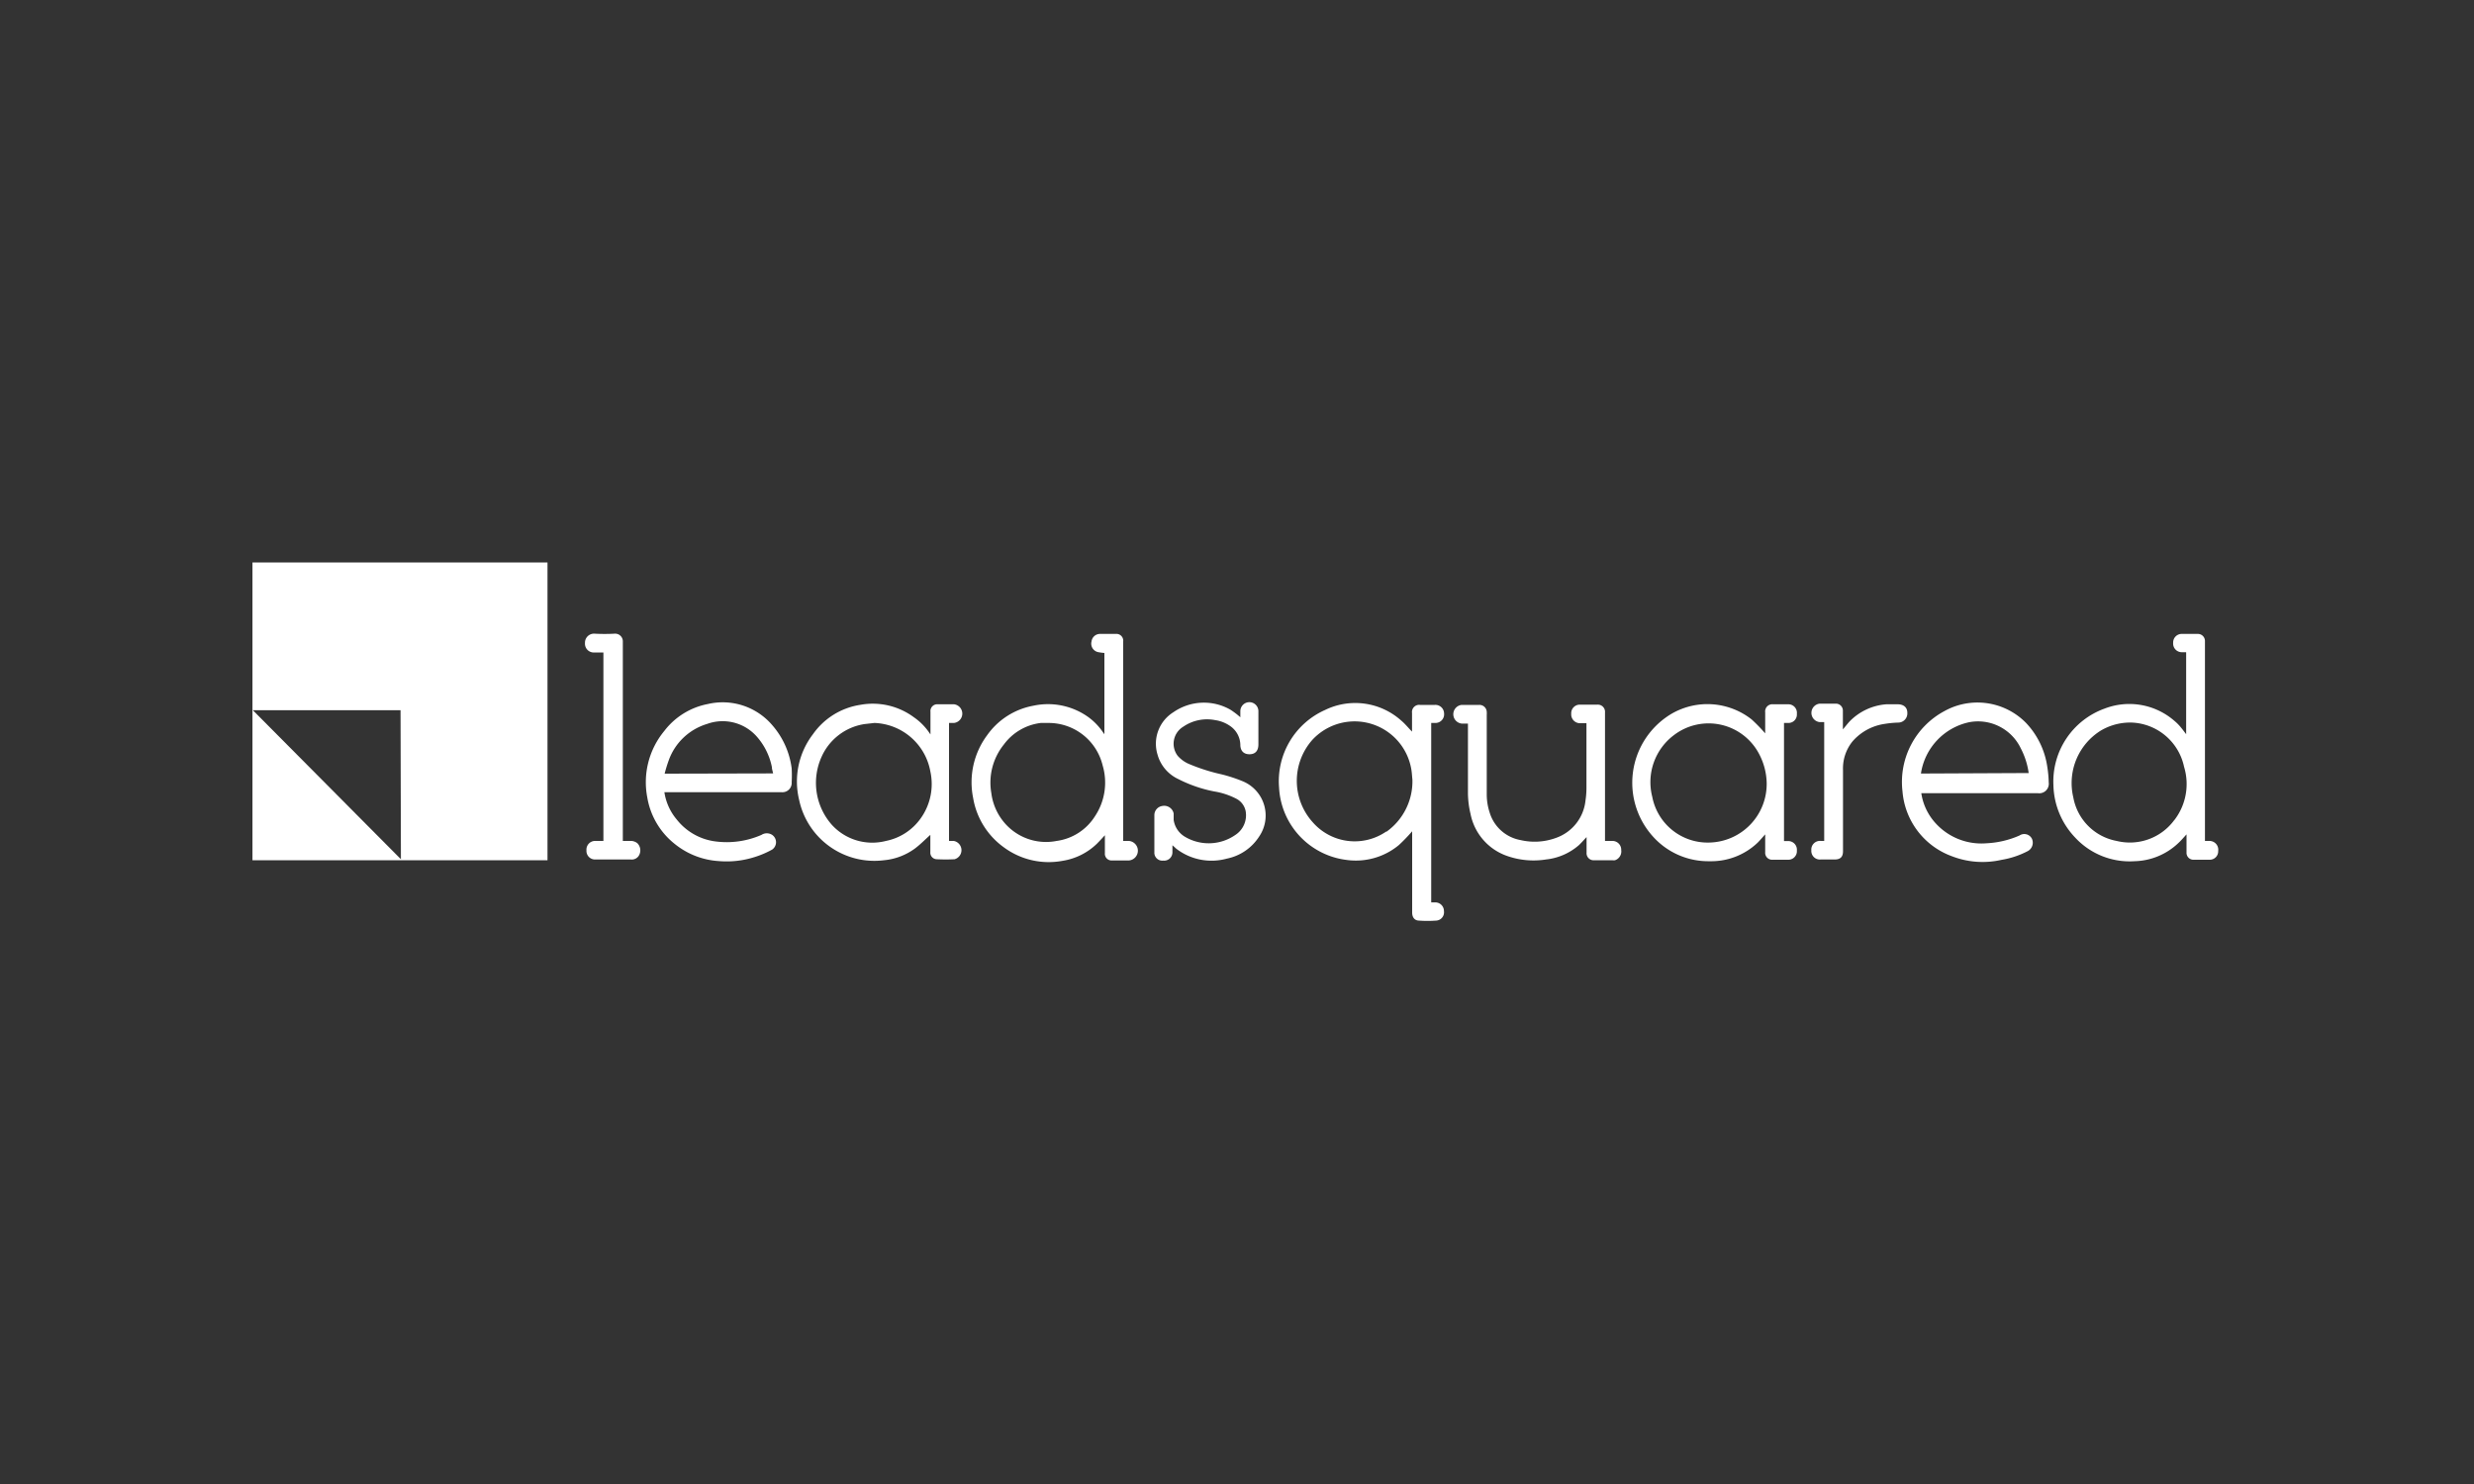 <svg xmlns="http://www.w3.org/2000/svg" id="Layer_2" data-name="Layer 2" viewBox="0 0 200 120"><rect x="0" y="0" width="200" height="120" fill="#333333" stroke="none"/><defs><style>.cls-1{fill:#fff;}</style></defs><title>LeadSquared INV</title><path class="cls-1" d="M20.41,45.48V69.56H44.26V45.48Zm12,24L20.44,57.43H32.38Z"/><path class="cls-1" d="M91.14,68H90.8V51.87a.55.55,0,0,0-.6-.61c-.42,0-.84,0-1.26,0a.69.69,0,0,0-.7.61.7.7,0,0,0,.52.86,4.34,4.34,0,0,0,.52.07v6.57l-.11-.15A5,5,0,0,0,88,58a5.6,5.6,0,0,0-4.48-.93,5.85,5.85,0,0,0-3.71,2.37,6.38,6.38,0,0,0-1.14,5.09,6.17,6.17,0,0,0,2.5,4,6.1,6.1,0,0,0,4.72,1.08,5.13,5.13,0,0,0,2.77-1.37c.22-.22.43-.45.66-.7v1.45a.54.54,0,0,0,.54.59c.46,0,.93,0,1.39,0A.76.76,0,0,0,91.14,68Zm-2.62-2a4.35,4.35,0,0,1-3.1,2,4.42,4.42,0,0,1-4.28-1.54,4.57,4.57,0,0,1-1-2.33,4.91,4.91,0,0,1,1-3.91,4.36,4.36,0,0,1,3-1.76l.31,0h.32a4.49,4.49,0,0,1,4.37,3.44A4.9,4.9,0,0,1,88.52,66Z"/><path class="cls-1" d="M178.63,68c-.12,0-.24,0-.38,0V51.83a.57.57,0,0,0-.58-.57h-1.28a.69.69,0,0,0-.71.72.7.7,0,0,0,.69.76h.36v6.63c-.16-.21-.3-.4-.45-.58a3.94,3.94,0,0,0-.5-.5,5.55,5.55,0,0,0-5.62-1A6.27,6.27,0,0,0,166,63.5a6.34,6.34,0,0,0,1.76,4.23,6,6,0,0,0,4.79,1.91,5.32,5.32,0,0,0,3.54-1.46c.23-.21.43-.45.67-.71v1.45a.56.56,0,0,0,.59.6c.42,0,.85,0,1.27,0a.68.68,0,0,0,.7-.71A.71.71,0,0,0,178.63,68Zm-2.85-1.7a4.46,4.46,0,0,1-4.67,1.7,4.37,4.37,0,0,1-3.5-3.51,5,5,0,0,1,2.23-5.42,4.67,4.67,0,0,1,2.54-.64A4.51,4.51,0,0,1,176.56,62,4.78,4.78,0,0,1,175.78,66.31Z"/><path class="cls-1" d="M116.05,58.46a.7.7,0,0,0,.69-.78A.7.7,0,0,0,116,57h-1.2a.58.58,0,0,0-.65.66V59c0,.06,0,.11,0,.16-.3-.3-.55-.62-.86-.88a5.57,5.57,0,0,0-6.17-.87,6.3,6.3,0,0,0-3.72,6.26,6.22,6.22,0,0,0,5.49,5.87,5.44,5.44,0,0,0,4.2-1.21,14,14,0,0,0,1.07-1.11v6.57c0,.37.18.63.52.65a9.89,9.89,0,0,0,1.44,0,.67.67,0,0,0,.61-.76.7.7,0,0,0-.66-.71h-.37V58.46Zm-4,8.79a4.5,4.5,0,0,1-5.9-.73,5,5,0,0,1-.08-6.67,4.65,4.65,0,0,1,8,2.24c.07.34.08.69.11.95A5,5,0,0,1,112.09,67.25Z"/><path class="cls-1" d="M77.12,58.46a.76.76,0,0,0,0-1.51h-1.3a.55.55,0,0,0-.6.61v1.82a1.27,1.27,0,0,1-.11-.15A4.83,4.83,0,0,0,73.88,58,5.59,5.59,0,0,0,69.52,57a5.72,5.72,0,0,0-3.8,2.37,6.29,6.29,0,0,0-1.12,5.3,6.22,6.22,0,0,0,6.87,4.89,5,5,0,0,0,2.47-.93c.46-.34.85-.75,1.27-1.12,0,.44,0,.92,0,1.39a.53.53,0,0,0,.52.58,13.83,13.83,0,0,0,1.44,0A.76.76,0,0,0,77.1,68h-.38V58.46Zm-2.68,7.7A4.53,4.53,0,0,1,71.62,68a4.42,4.42,0,0,1-4.37-1.3,5.12,5.12,0,0,1-.83-5.51,4.55,4.55,0,0,1,3.47-2.64l.8-.09a4.77,4.77,0,0,1,4.52,3.92A4.77,4.77,0,0,1,74.44,66.16Z"/><path class="cls-1" d="M144.56,58.46a.68.68,0,0,0,.7-.74.69.69,0,0,0-.7-.77h-1.22a.58.58,0,0,0-.64.65v1.7a14.4,14.4,0,0,0-1.09-1.12,5.78,5.78,0,0,0-6.52-.44,6.49,6.49,0,0,0-1.25,10.13,6,6,0,0,0,4.37,1.77,5.44,5.44,0,0,0,3.88-1.5c.2-.2.39-.43.61-.67v1.44a.56.56,0,0,0,.6.61c.41,0,.83,0,1.25,0a.69.69,0,0,0,.71-.74.7.7,0,0,0-.7-.77c-.11,0-.23,0-.34,0V58.46Zm-6.34,9.67a4.56,4.56,0,0,1-4.65-3.7,4.75,4.75,0,0,1,1.77-5,4.61,4.61,0,0,1,6.9,1.6,5.24,5.24,0,0,1,.58,2.27A4.74,4.74,0,0,1,138.22,68.13Z"/><path class="cls-1" d="M62.44,58.65a5.27,5.27,0,0,0-5.22-1.72,5.8,5.8,0,0,0-3.52,2.18,6.5,6.5,0,0,0-1.37,5.39,6.07,6.07,0,0,0,2.2,3.73,6.28,6.28,0,0,0,3.58,1.4,7.44,7.44,0,0,0,2.81-.3,7.57,7.57,0,0,0,1.5-.63.72.72,0,0,0,0-1.19.79.79,0,0,0-.86,0,7,7,0,0,1-3.72.53,4.74,4.74,0,0,1-3.13-1.77,4.44,4.44,0,0,1-1-2.21h9.48a.75.75,0,0,0,.81-.81A10.54,10.54,0,0,0,64,62.14,6.57,6.57,0,0,0,62.44,58.65Zm-8.71,3.91a11.52,11.52,0,0,1,.35-1.13,4.74,4.74,0,0,1,3.08-2.89,3.68,3.68,0,0,1,4,1,5.29,5.29,0,0,1,1.24,2.49c0,.16.06.32.1.51Z"/><path class="cls-1" d="M163.76,58.43a5.5,5.5,0,0,0-6.57-.93A6.5,6.5,0,0,0,153.8,64a6.1,6.1,0,0,0,4,5.24,6.86,6.86,0,0,0,4,.29,7,7,0,0,0,2.13-.71.77.77,0,0,0,.33-1,.69.69,0,0,0-1-.26,7.5,7.5,0,0,1-2.68.63,5,5,0,0,1-4.13-1.65,4.59,4.59,0,0,1-1.13-2.4h9.43a.77.77,0,0,0,.87-.87,9.38,9.38,0,0,0-.12-1.29A6.5,6.5,0,0,0,163.76,58.43Zm-8.47,4.12a5,5,0,0,1,3.9-4.15,3.83,3.83,0,0,1,4.17,2.11,6.1,6.1,0,0,1,.64,2Z"/><path class="cls-1" d="M130.33,68h-.58v-.28q0-5.06,0-10.11a.58.58,0,0,0-.62-.63h-1.44a.69.69,0,0,0-.67.74.71.71,0,0,0,.67.76h.56v.16c0,1.71,0,3.41,0,5.11a6.9,6.9,0,0,1-.08,1,3.59,3.59,0,0,1-2.37,3,5,5,0,0,1-2.88.18,3.2,3.2,0,0,1-2.49-2.21,4.72,4.72,0,0,1-.24-1.54q0-3.19,0-6.38a1.76,1.76,0,0,0,0-.23.59.59,0,0,0-.61-.57h-1.42a.76.76,0,0,0,0,1.51h.51v.27c0,1.78,0,3.56,0,5.34a7.46,7.46,0,0,0,.21,1.7,4.52,4.52,0,0,0,2.86,3.36,6.45,6.45,0,0,0,3.23.32,4.82,4.82,0,0,0,2.67-1.16c.21-.2.4-.42.62-.65,0,.43,0,.84,0,1.25a.57.57,0,0,0,.63.62h1.44a.86.86,0,0,0,.23,0,.75.75,0,0,0,.5-.82A.71.71,0,0,0,130.33,68Z"/><path class="cls-1" d="M100.4,63.15a12,12,0,0,0-1.67-.54,15.16,15.16,0,0,1-2.53-.8,2.53,2.53,0,0,1-1-.7,1.61,1.61,0,0,1,.46-2.35,3.39,3.39,0,0,1,2.57-.53,2.82,2.82,0,0,1,1.22.48,1.89,1.89,0,0,1,.82,1.51c0,.51.29.78.76.77s.7-.3.7-.8c0-.89,0-1.78,0-2.68a.73.73,0,0,0-1.46,0V58a6.28,6.28,0,0,0-.8-.61,4.32,4.32,0,0,0-4.61.2A3,3,0,0,0,93.57,61a3.1,3.1,0,0,0,1.69,2,10.93,10.93,0,0,0,2.91,1,5.92,5.92,0,0,1,1.78.59,1.44,1.44,0,0,1,.75,1,1.9,1.9,0,0,1-.84,1.93,3.77,3.77,0,0,1-4.09.13,1.89,1.89,0,0,1-.89-1.35c0-.17,0-.35,0-.52a.78.78,0,0,0-.9-.61.75.75,0,0,0-.66.74c0,1,0,2,0,3a.64.64,0,0,0,.71.68.67.67,0,0,0,.75-.68c0-.17,0-.35,0-.56l.16.14.14.13a4.67,4.67,0,0,0,4.1.81,4.05,4.05,0,0,0,2.62-1.8A3,3,0,0,0,100.4,63.15Z"/><path class="cls-1" d="M51.06,68c-.22,0-.45,0-.71,0v-.3c0-5.27,0-10.55,0-15.82a.62.62,0,0,0-.65-.64,15.14,15.14,0,0,1-1.65,0,.73.73,0,0,0-.76.76.71.71,0,0,0,.77.76c.24,0,.48,0,.72,0V68h-.69a.7.7,0,0,0-.68.76.69.69,0,0,0,.69.74H51a.67.67,0,0,0,.7-.42.82.82,0,0,0-.18-.9A.9.9,0,0,0,51.06,68Z"/><path class="cls-1" d="M154.19,57.64c0-.45-.31-.7-.82-.69-.29,0-.58,0-.87,0a4.63,4.63,0,0,0-3,1.41c-.17.19-.33.4-.52.62,0-.52,0-1,0-1.5a.56.56,0,0,0-.58-.58H147.1a.75.75,0,0,0,0,1.49h.37V68h-.27a.7.7,0,0,0-.77.76.69.69,0,0,0,.76.74h1.12c.46,0,.68-.2.68-.67q0-3.28,0-6.57a3.47,3.47,0,0,1,.77-2.31,4.23,4.23,0,0,1,2.57-1.41,8.49,8.49,0,0,1,1.12-.11A.74.74,0,0,0,154.19,57.64Z"/></svg>
